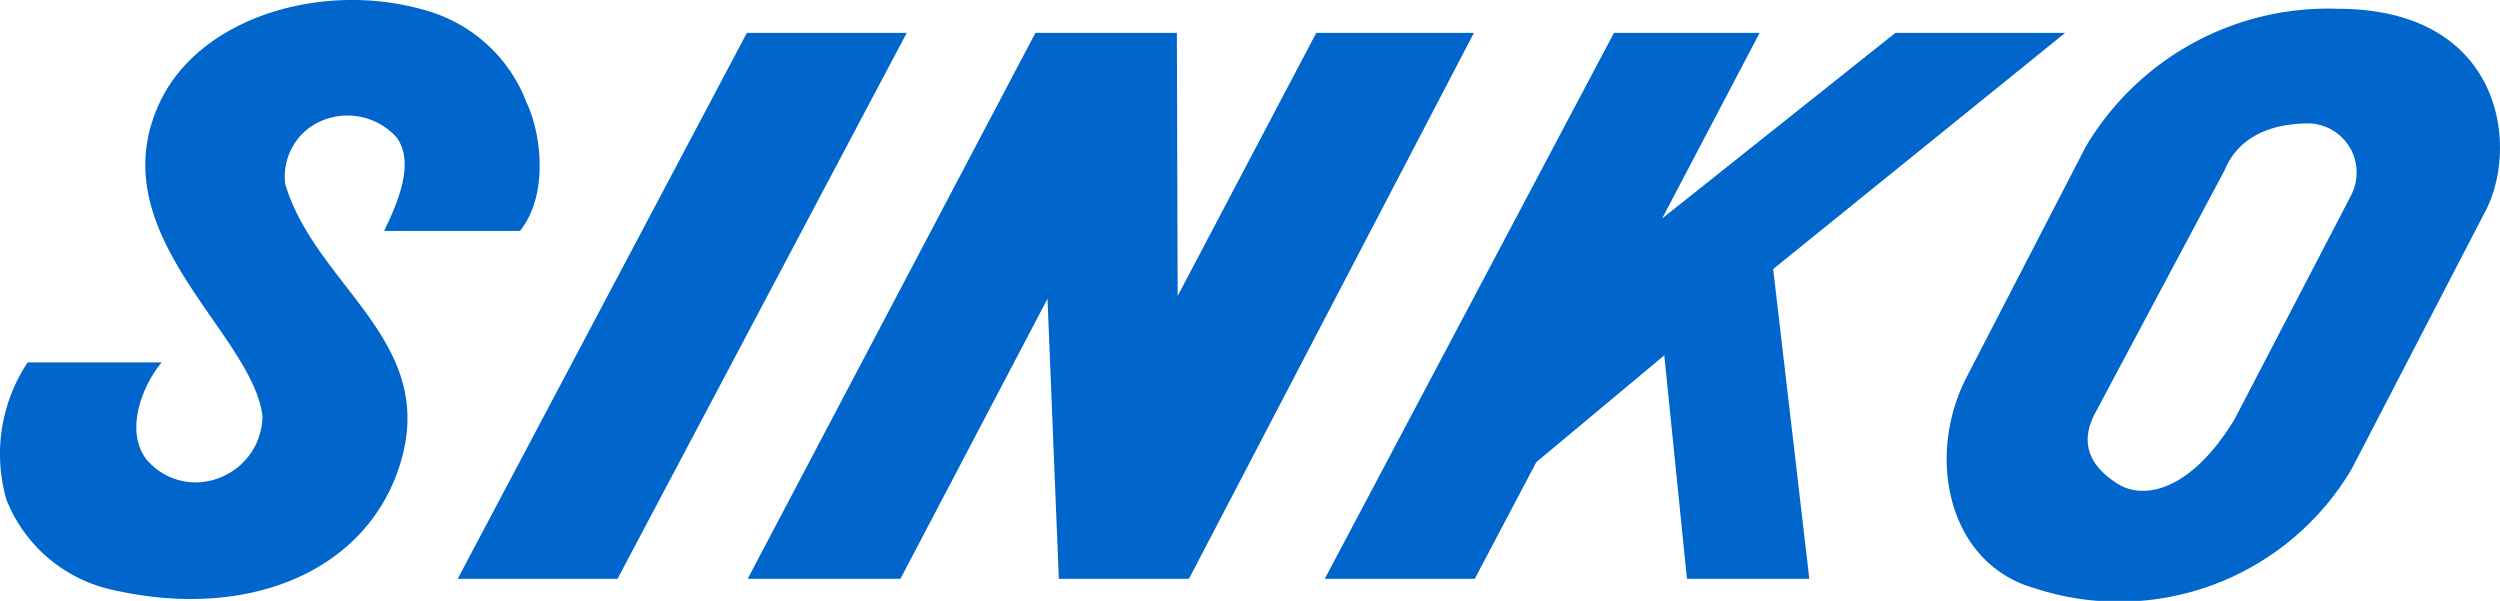 <svg xmlns="http://www.w3.org/2000/svg" viewBox="0 0 120 28.841"><g data-name="レイヤー 2"><path d="M15.315 5.853a3.172 3.172 0 0 1 3.731.753c.87 1.222.054 3.109-.61 4.48h6.517c1.306-1.576 1.121-4.462.32-6.167A7.273 7.273 0 0 0 20.407.491C15.568-.927 9.576.772 7.643 4.971c-2.884 6.269 4.481 11 4.956 15.005a3.2 3.2 0 0 1-1.968 2.919 3.077 3.077 0 0 1-3.645-.9c-1.035-1.466-.038-3.648.777-4.6H1.327a7.942 7.942 0 0 0-1.019 6.588 7.107 7.107 0 0 0 5.161 4.344c6.348 1.43 11.853-.82 13.6-5.643 2.242-6.211-3.857-8.792-5.377-13.843a2.906 2.906 0 0 1 1.623-2.988zm20.536-4.276L21.969 27.784h7.672L43.524 1.577zm27.33 0l-6.653 12.628-.038-12.628H49.7L35.888 27.784h7.332l7.06-13.443.544 13.443h6.246L70.749 1.577zm35.949 0h-8.149l-11.2 8.912 4.682-8.912h-6.992L63.589 27.784h7.2l2.954-5.6 6.143-5.127 1.088 10.727h5.874l-1.736-14.869L99.13 1.577zM112.2.421a13.515 13.515 0 0 0-12.089 6.63l-5.7 11.025c-1.99 3.816-.922 8.962 3.226 10.15a12.976 12.976 0 0 0 15.239-5.707l6.39-12.319c1.696-3.124.881-9.779-7.066-9.779zm.614 9.031l-5.566 10.693c-2.08 3.4-4.329 3.9-5.636 3.057-1.6-1.036-1.63-2.208-1.087-3.294l6.255-11.736c.528-1.283 1.734-2.2 3.929-2.25a2.36 2.36 0 0 1 2.1 3.529z" fill="#06c" data-name="レイヤー 1"/></g></svg>
